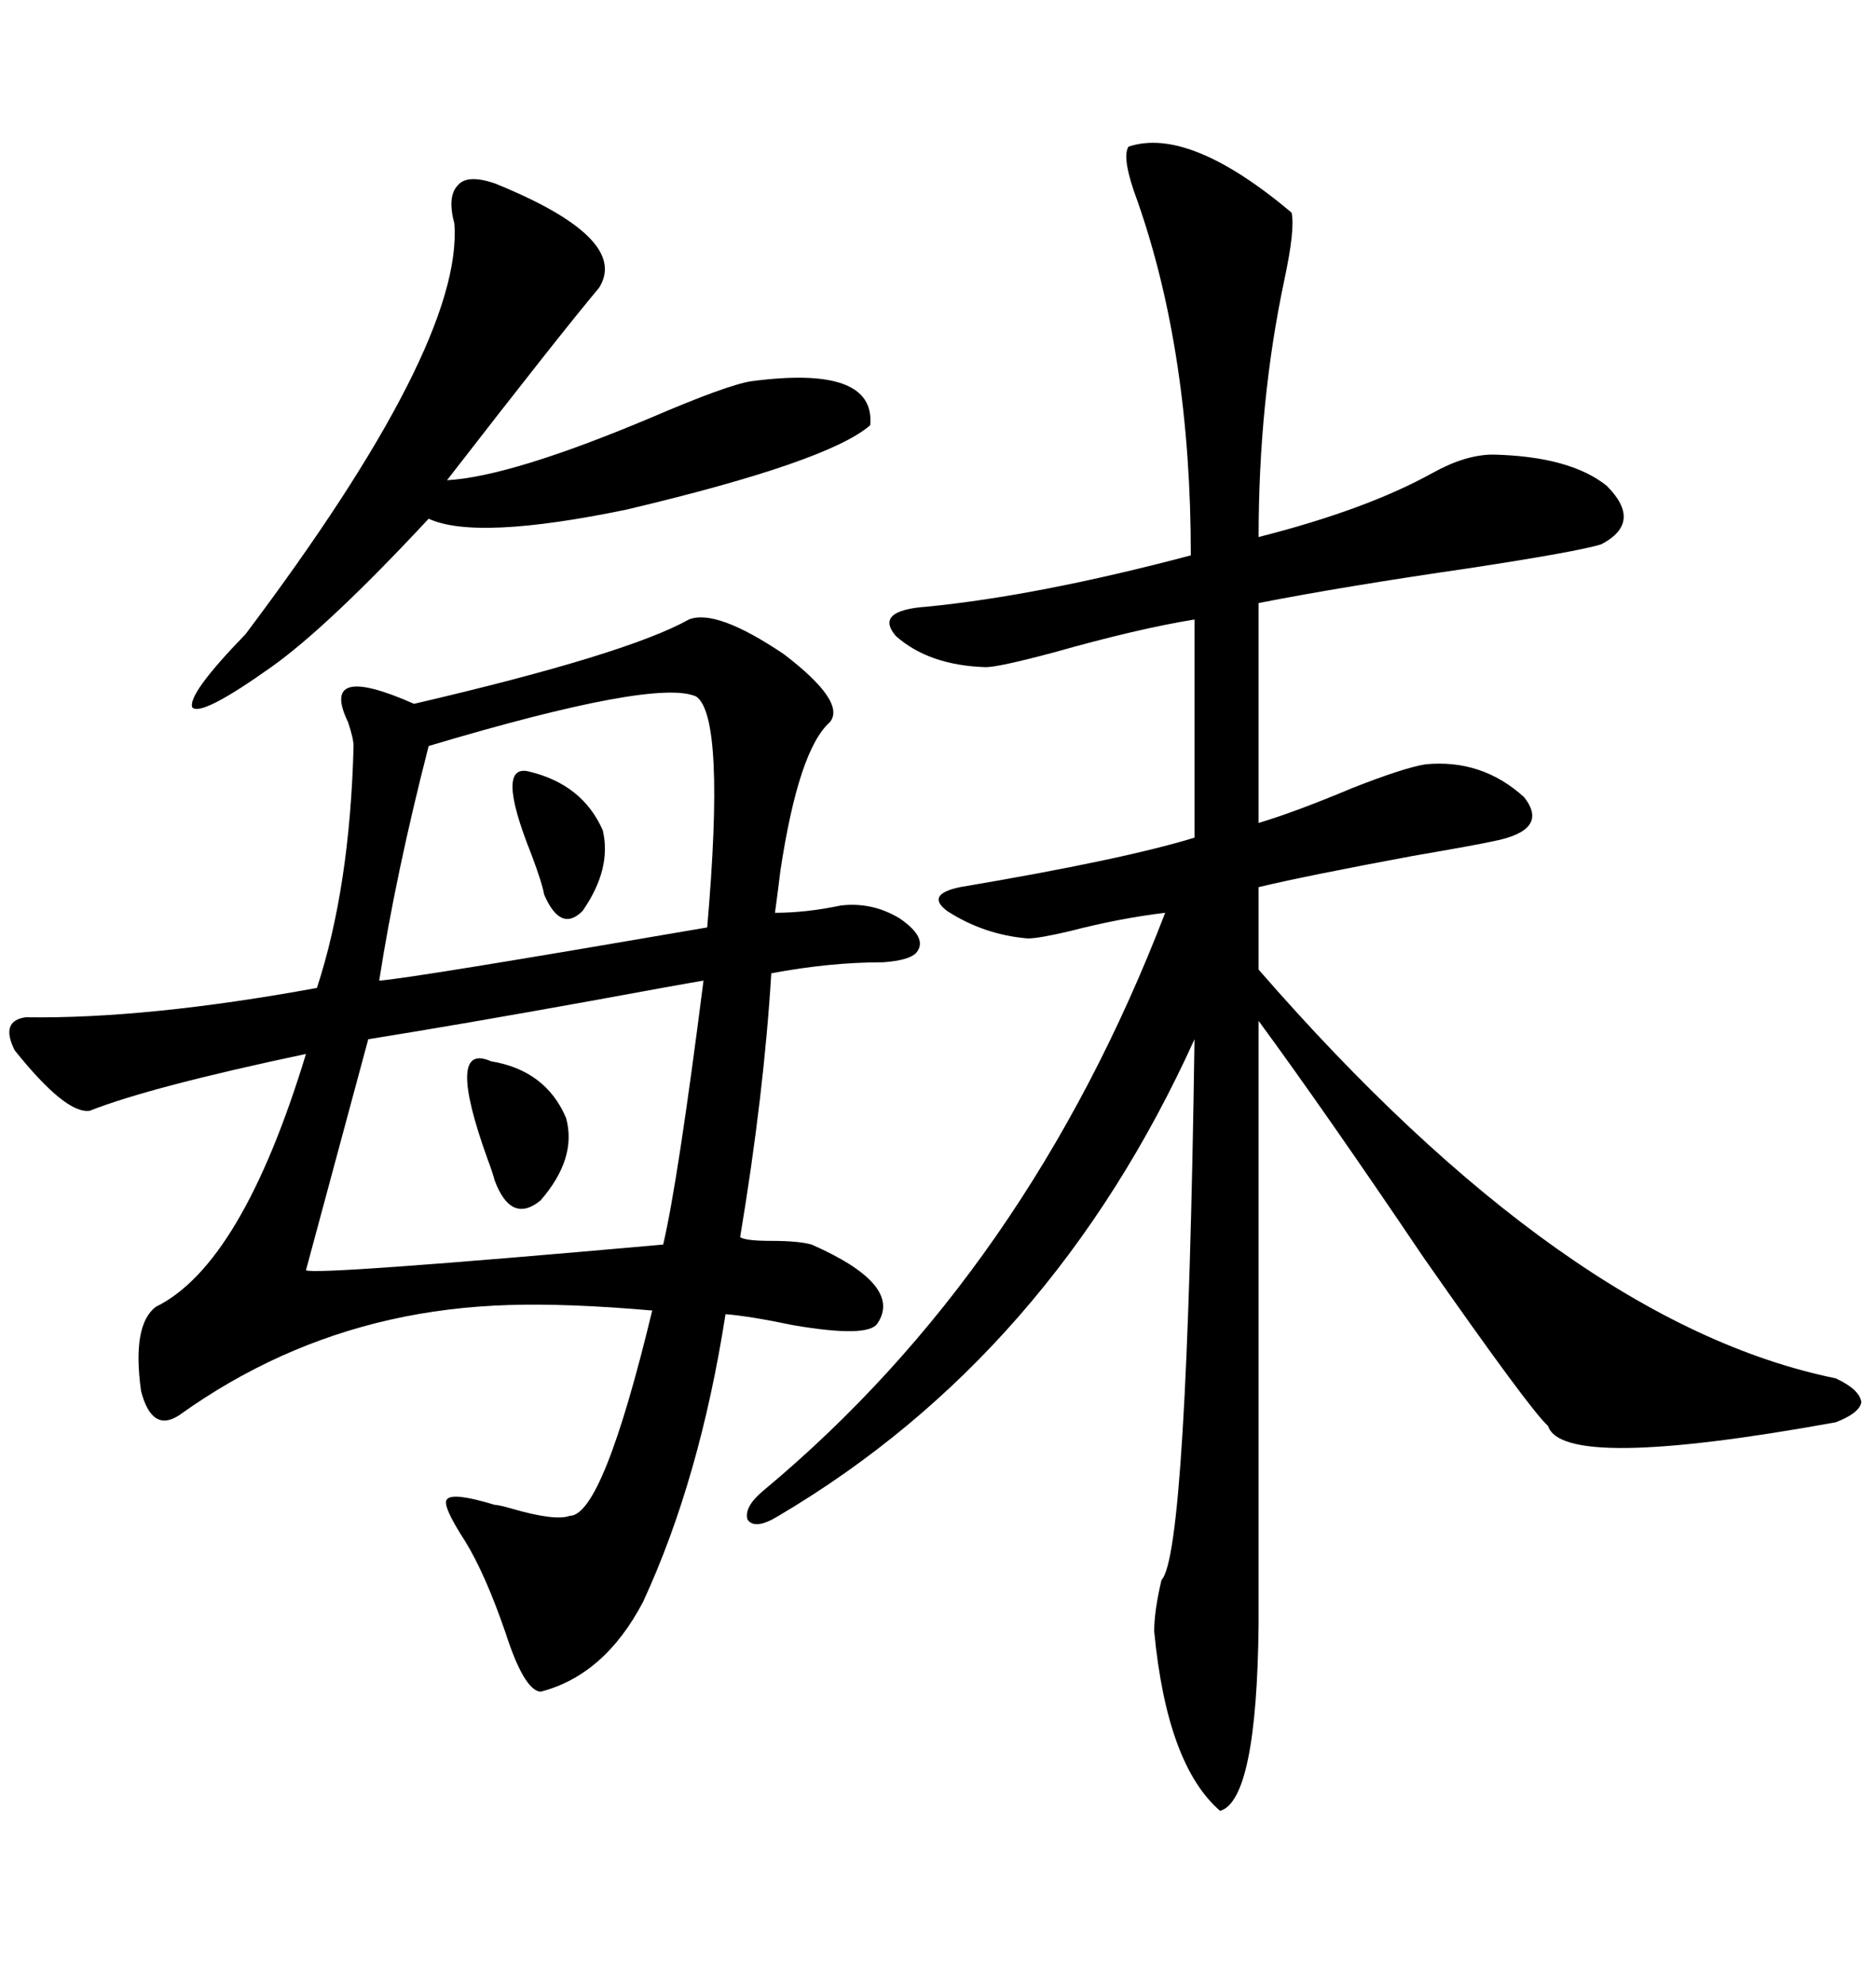 <svg xmlns="http://www.w3.org/2000/svg" xmlns:xlink="http://www.w3.org/1999/xlink" width="300" height="317.285"><path d="M110.16 99.02L110.16 99.02Q114.55 97.27 125.39 104.59L125.39 104.59Q135.35 112.21 132.71 115.43L132.71 115.43Q127.73 119.82 124.80 139.16L124.80 139.16Q124.22 143.85 123.93 145.90L123.93 145.90Q128.91 145.90 134.47 144.73L134.47 144.73Q139.45 144.14 143.85 146.78L143.85 146.78Q148.54 150 146.48 152.34L146.48 152.34Q145.31 153.52 141.21 153.81L141.21 153.81Q132.71 153.81 123.34 155.57L123.34 155.57Q122.17 174.90 118.36 197.75L118.36 197.75Q119.24 198.34 123.34 198.34L123.34 198.34Q127.73 198.34 129.79 198.93L129.79 198.93Q144.43 205.37 140.33 211.52L140.33 211.52Q138.87 213.87 126.86 211.82L126.86 211.82Q119.82 210.35 116.02 210.06L116.02 210.06Q111.91 236.43 102.83 256.05L102.83 256.05Q96.68 267.77 86.43 270.41L86.43 270.41Q83.79 270.12 80.86 261.04L80.86 261.04Q77.64 251.66 74.41 246.39L74.41 246.39Q70.61 240.53 71.48 239.65L71.48 239.65Q72.36 238.48 79.10 240.53L79.10 240.53Q79.69 240.53 81.74 241.11L81.74 241.11Q88.77 243.16 91.11 242.29L91.11 242.29Q96.39 242.29 104.30 209.47L104.30 209.47Q90.82 208.30 81.45 208.59L81.45 208.59Q71.48 208.89 62.40 210.94L62.40 210.94Q44.24 215.04 28.71 226.17L28.71 226.17Q24.32 229.10 22.56 222.36L22.56 222.36Q21.09 211.82 24.90 208.89L24.90 208.89Q38.67 202.15 48.93 168.46L48.93 168.46Q24.02 173.73 14.36 177.54L14.36 177.54Q10.55 178.13 2.34 167.87L2.34 167.87Q0 163.18 4.10 162.60L4.10 162.60Q23.44 162.89 50.68 157.91L50.68 157.91Q55.96 141.80 56.54 119.24L56.54 119.24Q56.54 118.07 55.66 115.43L55.66 115.43Q50.98 105.76 66.21 112.50L66.21 112.50Q100.20 104.59 110.16 99.02ZM180.47 23.44L180.47 23.44Q190.14 20.21 206.54 33.98L206.54 33.98Q207.13 36.62 205.37 44.82L205.37 44.82Q201.27 64.16 201.27 85.84L201.27 85.84Q218.55 81.45 229.10 75.59L229.10 75.59Q234.38 72.66 238.77 72.66L238.77 72.66Q251.07 72.95 256.93 77.64L256.93 77.64Q262.79 83.50 256.05 87.01L256.05 87.01Q252.25 88.18 234.96 90.82L234.96 90.82Q214.75 93.75 201.27 96.39L201.27 96.39L201.27 131.54Q207.13 129.79 216.21 125.98L216.21 125.98Q224.41 122.75 227.93 122.17L227.93 122.17Q237.01 121.29 243.75 127.44L243.75 127.44Q247.85 132.71 238.77 134.47L238.77 134.47Q236.13 135.06 225.88 136.82L225.88 136.82Q208.59 140.04 201.27 141.80L201.27 141.80L201.27 154.98Q250.49 211.52 293.55 220.31L293.55 220.31Q297.36 222.07 297.66 224.12L297.66 224.12Q297.36 225.88 293.55 227.34L293.55 227.34Q249.90 235.25 247.56 227.93L247.56 227.93Q244.63 225.29 227.64 200.98L227.64 200.98Q211.82 177.54 201.27 163.18L201.27 163.18L201.27 259.57Q200.98 287.70 195.12 289.45L195.12 289.45Q186.62 282.13 184.57 260.74L184.57 260.74Q184.57 257.52 185.74 252.54L185.74 252.54Q189.84 248.44 191.02 166.11L191.02 166.11Q168.16 216.50 124.51 242.29L124.51 242.29Q120.70 244.63 119.53 242.87L119.53 242.87Q118.95 240.82 122.17 238.18L122.17 238.18Q164.36 203.03 186.33 145.90L186.33 145.90Q179.00 146.78 171.09 148.83L171.09 148.83Q166.11 150 164.36 150L164.36 150Q157.32 149.41 151.46 145.61L151.46 145.61Q147.95 142.97 153.52 141.80L153.52 141.80Q179.59 137.40 191.02 133.89L191.02 133.89L191.02 99.02Q181.93 100.49 168.46 104.30L168.46 104.30Q159.67 106.64 157.62 106.64L157.62 106.64Q148.54 106.35 143.26 101.66L143.26 101.66Q139.75 97.56 148.24 96.97L148.24 96.97Q166.11 95.21 190.43 88.77L190.43 88.77Q190.43 56.54 181.93 32.23L181.93 32.23Q179.30 25.20 180.47 23.44ZM112.50 156.74L112.50 156.74Q108.98 157.32 94.63 159.96L94.63 159.96Q73.54 163.77 58.89 166.11L58.89 166.11L48.93 203.03Q50.10 203.91 106.05 198.93L106.05 198.93Q108.40 188.96 112.50 156.74ZM79.10 29.30L79.10 29.30Q100.78 38.09 95.80 46.00L95.80 46.00Q89.65 53.32 71.48 76.76L71.48 76.76Q81.74 76.17 104.00 66.80L104.00 66.80Q116.31 61.52 120.12 60.94L120.12 60.94Q140.04 58.30 139.16 67.97L139.16 67.97Q132.42 73.83 100.20 81.45L100.20 81.45Q76.17 86.43 68.55 82.91L68.55 82.91Q52.44 100.20 43.36 106.64L43.36 106.64Q32.23 114.55 30.76 113.09L30.76 113.09Q29.88 111.04 39.26 101.37L39.26 101.37Q74.12 55.08 72.66 35.74L72.66 35.74Q71.48 31.35 73.24 29.59L73.24 29.59Q74.71 27.83 79.10 29.30ZM111.33 111.33L111.33 111.33Q104.88 108.40 68.55 119.24L68.55 119.24Q63.28 139.75 60.64 156.74L60.64 156.74Q65.33 156.45 113.09 148.24L113.09 148.24Q116.02 114.55 111.33 111.33ZM78.52 169.63L78.52 169.63Q87.30 171.09 90.53 178.71L90.53 178.71Q92.29 185.16 86.43 191.89L86.43 191.89Q81.74 195.70 79.10 188.67L79.10 188.67Q78.81 187.50 77.93 185.16L77.93 185.16Q71.19 166.41 78.52 169.63ZM84.67 123.34L84.67 123.34Q93.16 125.39 96.39 132.71L96.39 132.71Q97.85 138.87 93.16 145.61L93.16 145.61Q89.65 149.12 87.01 142.97L87.01 142.97Q86.72 141.21 84.96 136.52L84.96 136.52Q79.10 121.88 84.67 123.34Z"/></svg>